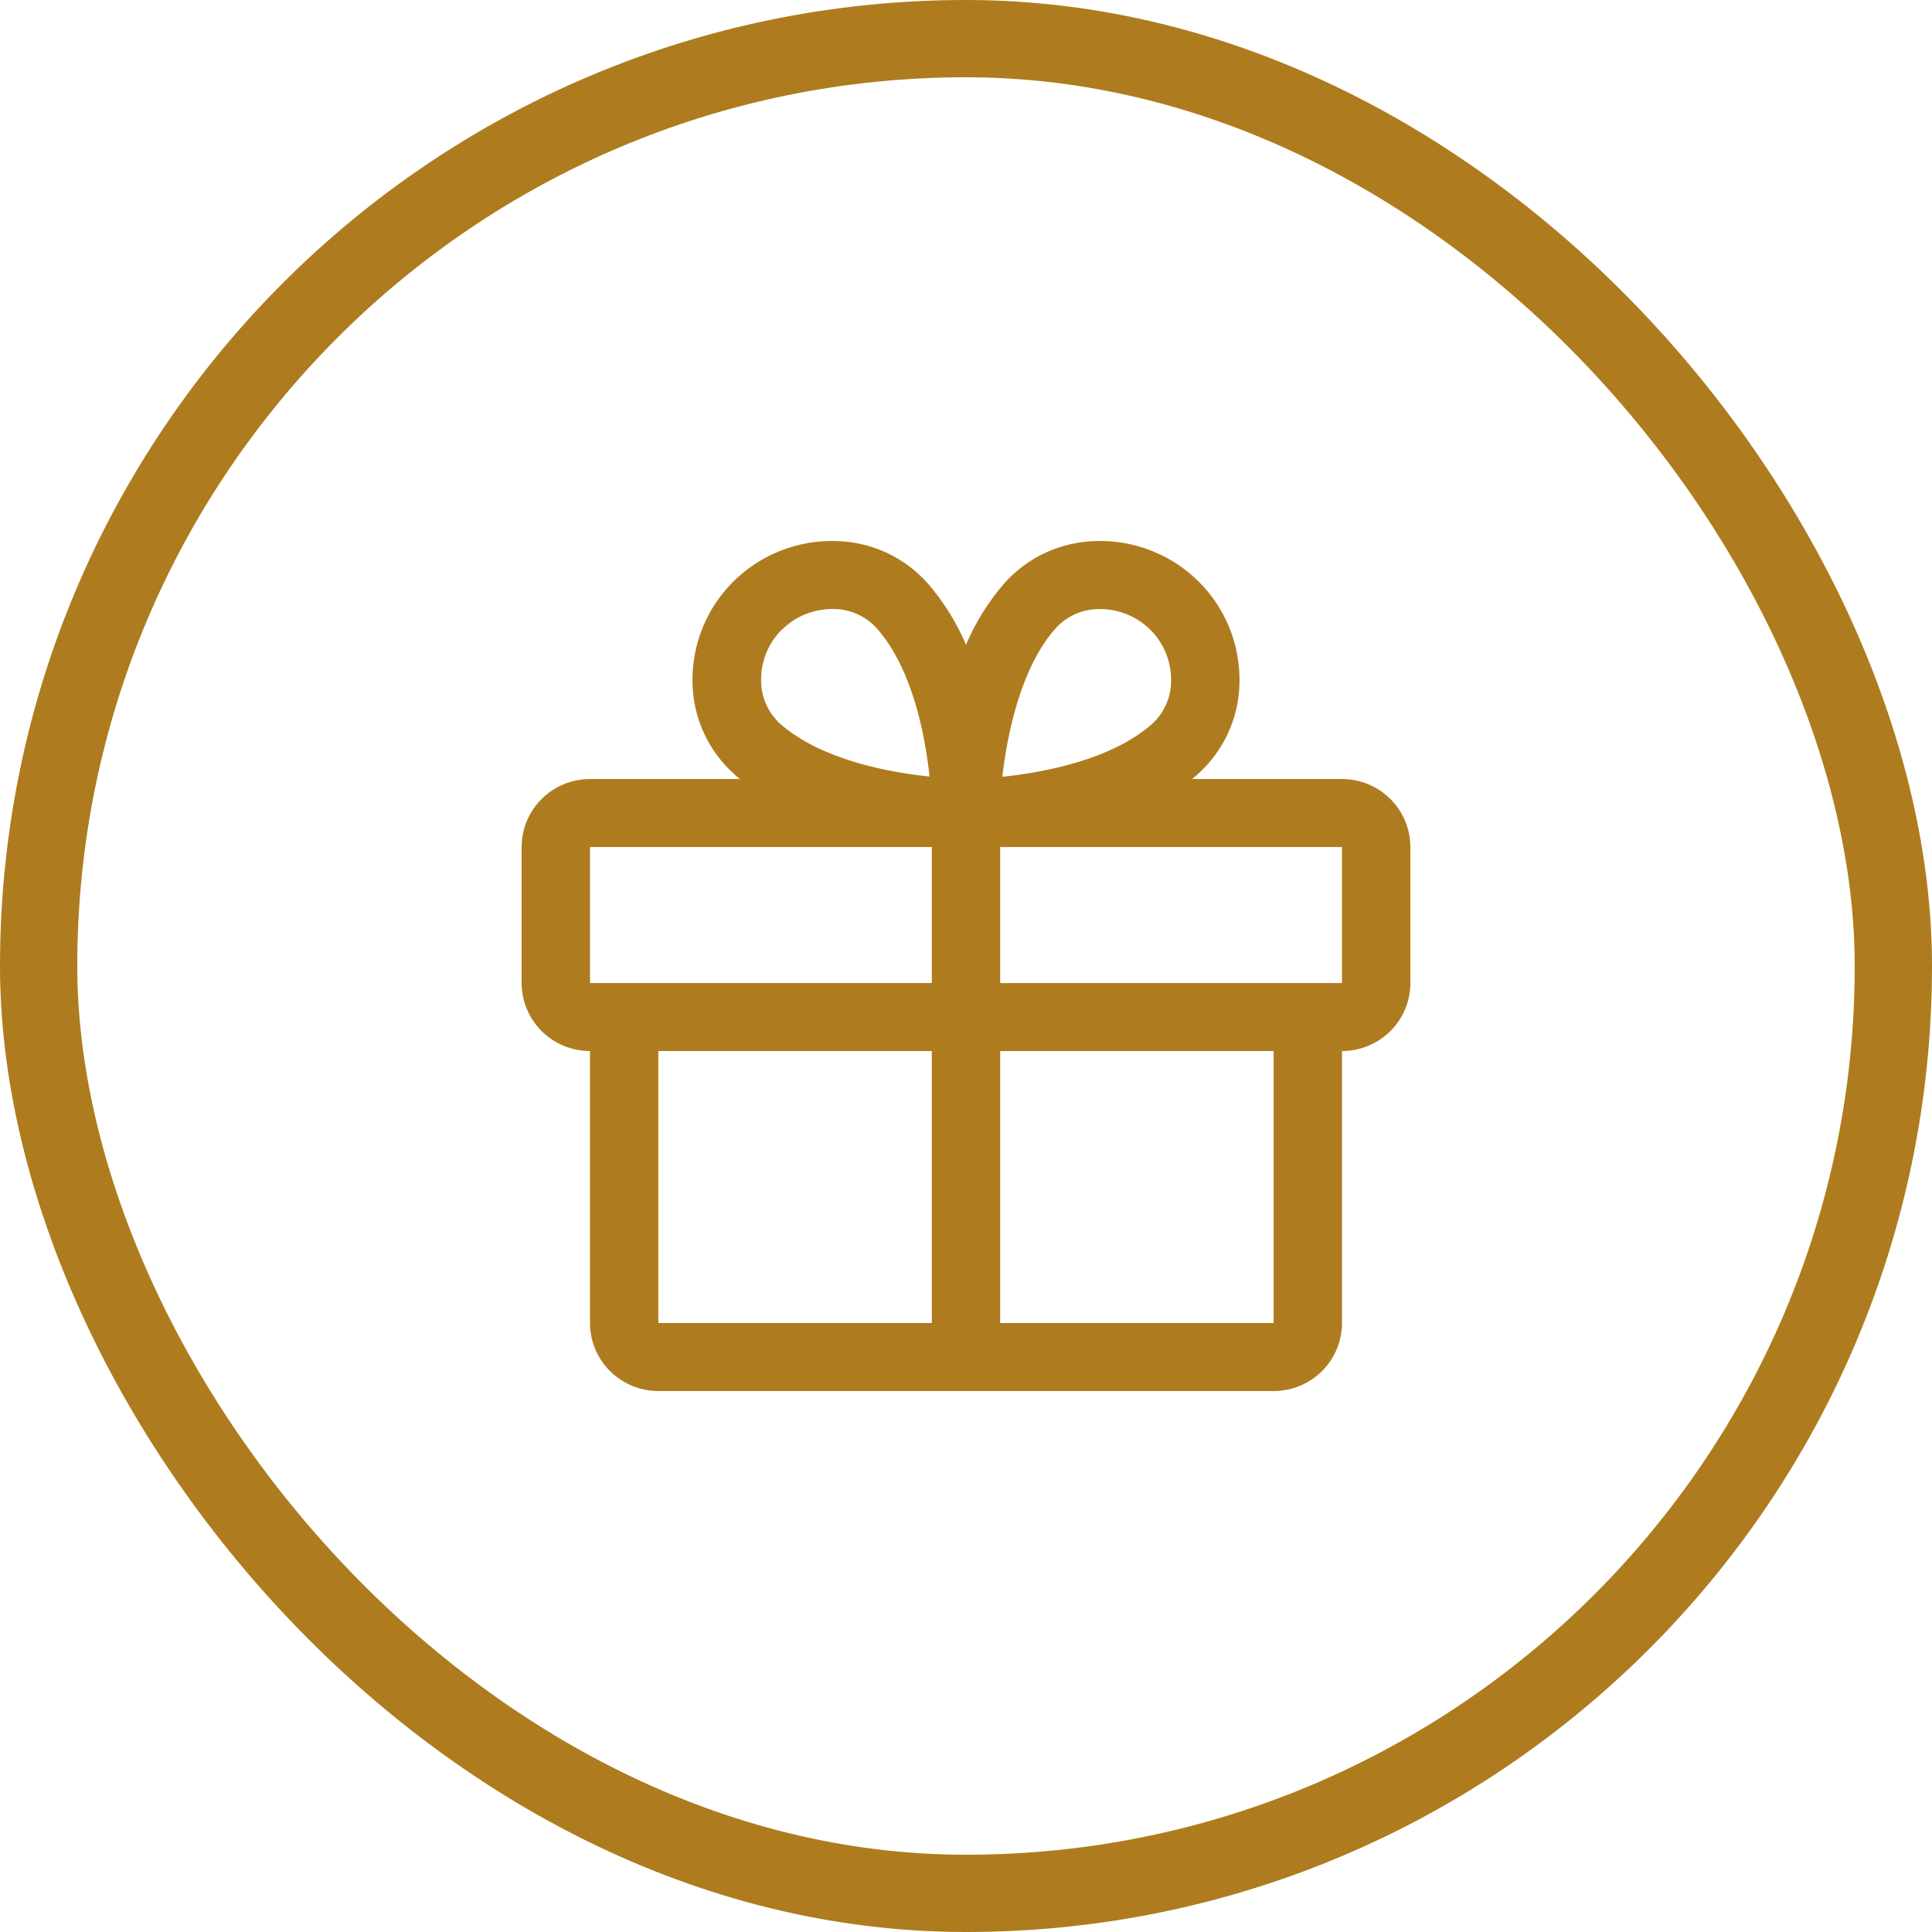 <svg width="50" height="50" viewBox="0 0 50 50" fill="none" xmlns="http://www.w3.org/2000/svg">
<rect x="1" y="1" width="48" height="48" rx="24" stroke="#AE7C1E" stroke-width="2"/>
<path d="M34.731 20.161H30.852C30.895 20.125 30.939 20.09 30.981 20.051C31.317 19.754 31.588 19.392 31.776 18.986C31.965 18.581 32.067 18.141 32.077 17.694C32.091 17.205 32.005 16.719 31.824 16.264C31.643 15.81 31.37 15.397 31.022 15.051C30.675 14.706 30.26 14.434 29.803 14.254C29.346 14.073 28.857 13.987 28.366 14.002C27.917 14.011 27.474 14.113 27.066 14.3C26.658 14.488 26.294 14.757 25.995 15.092C25.582 15.568 25.246 16.105 25 16.684C24.754 16.105 24.418 15.568 24.005 15.092C23.706 14.757 23.342 14.488 22.934 14.3C22.526 14.113 22.083 14.011 21.634 14.002C21.143 13.987 20.654 14.073 20.197 14.254C19.74 14.434 19.325 14.706 18.978 15.051C18.63 15.397 18.357 15.81 18.176 16.264C17.995 16.719 17.909 17.205 17.923 17.694C17.933 18.141 18.035 18.581 18.224 18.986C18.412 19.392 18.683 19.754 19.019 20.051C19.061 20.087 19.105 20.123 19.148 20.161H15.269C14.8 20.161 14.35 20.346 14.018 20.677C13.686 21.007 13.5 21.454 13.5 21.921V25.441C13.5 25.907 13.686 26.355 14.018 26.685C14.35 27.015 14.8 27.201 15.269 27.201V34.24C15.269 34.707 15.456 35.154 15.787 35.484C16.119 35.815 16.569 36 17.038 36H32.962C33.431 36 33.881 35.815 34.213 35.484C34.544 35.154 34.731 34.707 34.731 34.24V27.201C35.2 27.201 35.65 27.015 35.982 26.685C36.314 26.355 36.5 25.907 36.5 25.441V21.921C36.5 21.454 36.314 21.007 35.982 20.677C35.65 20.346 35.2 20.161 34.731 20.161ZM27.322 16.258C27.462 16.104 27.633 15.98 27.823 15.895C28.013 15.81 28.219 15.765 28.428 15.762H28.482C28.727 15.764 28.968 15.814 29.193 15.91C29.418 16.005 29.622 16.145 29.792 16.32C29.962 16.494 30.095 16.701 30.183 16.928C30.272 17.155 30.314 17.397 30.308 17.64C30.305 17.848 30.26 18.052 30.174 18.242C30.089 18.431 29.965 18.601 29.81 18.74C28.761 19.664 27.019 19.989 25.94 20.104C26.073 18.939 26.438 17.246 27.322 16.258ZM20.235 16.297C20.578 15.956 21.042 15.764 21.527 15.761H21.581C21.79 15.764 21.996 15.809 22.186 15.894C22.376 15.979 22.547 16.102 22.687 16.256C23.614 17.299 23.942 19.028 24.057 20.097C22.982 19.987 21.244 19.657 20.195 18.735C20.041 18.595 19.917 18.426 19.831 18.236C19.745 18.047 19.7 17.842 19.698 17.635C19.691 17.387 19.735 17.141 19.826 16.911C19.918 16.681 20.055 16.473 20.231 16.297H20.235ZM15.269 21.921H24.115V25.441H15.269V21.921ZM17.038 27.201H24.115V34.24H17.038V27.201ZM32.962 34.24H25.885V27.201H32.962V34.24ZM34.731 25.441H25.885V21.921H34.731V25.441Z" fill="#AE7C1E"/>
</svg>
